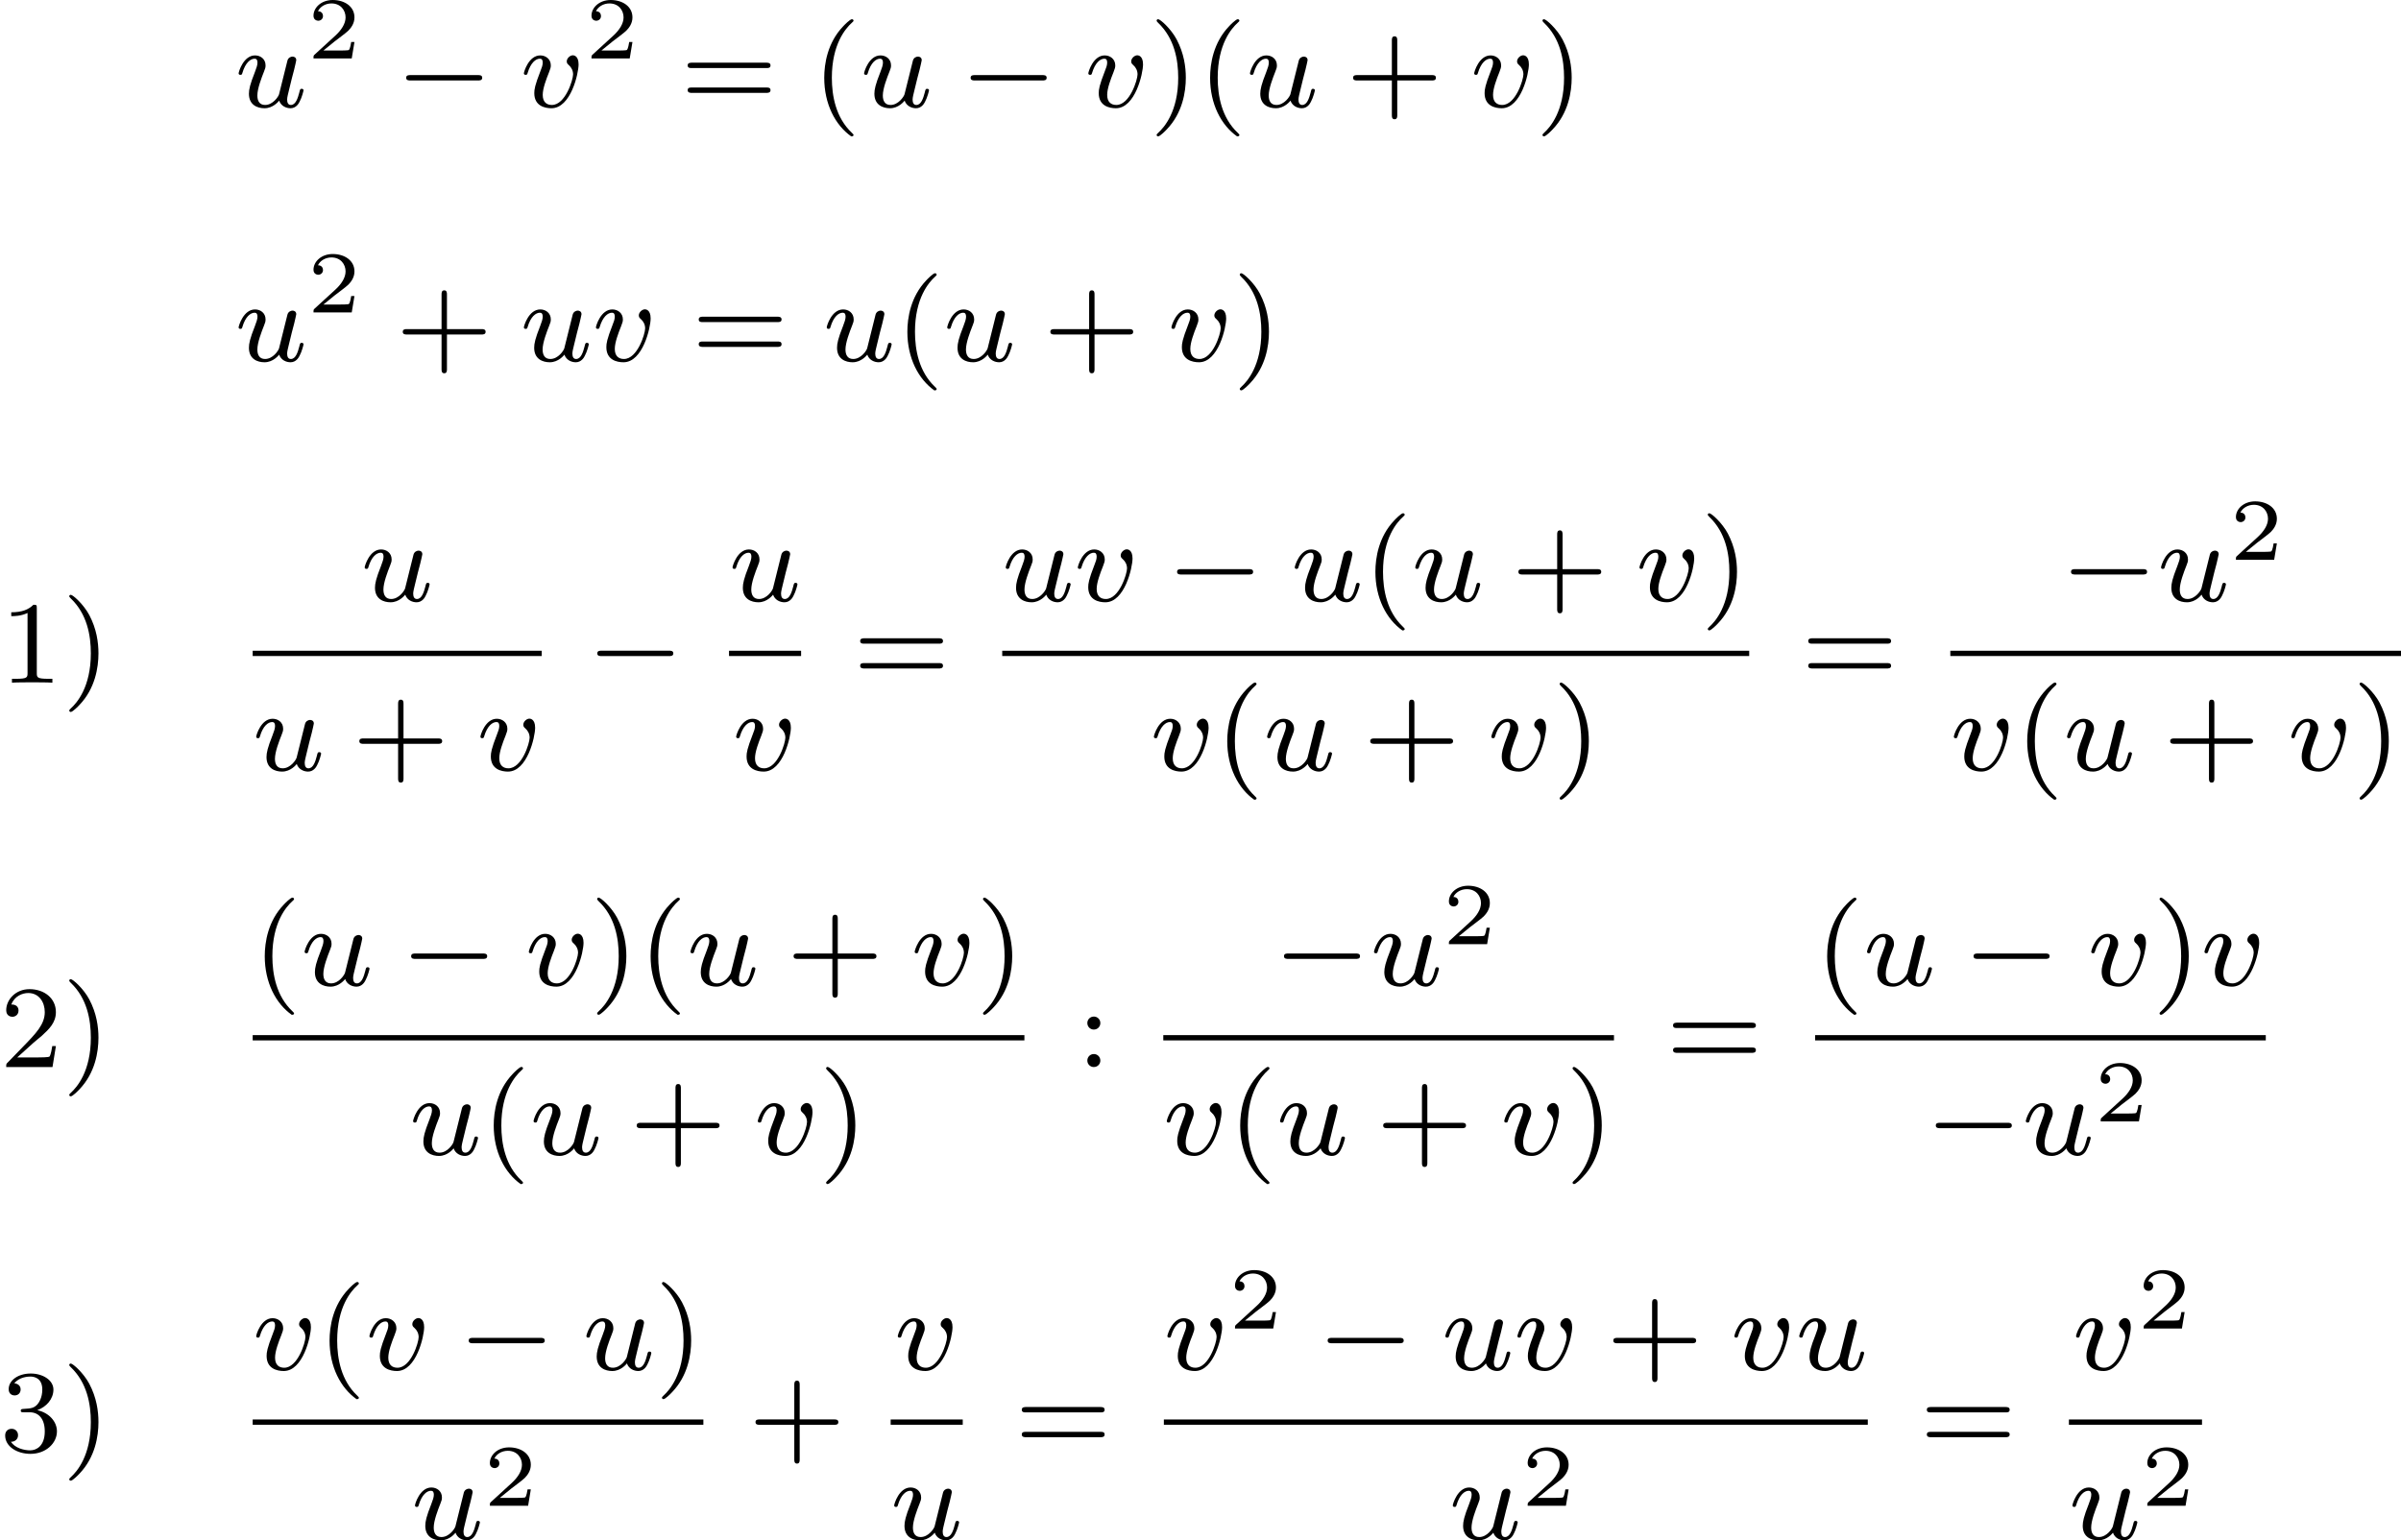 <?xml version='1.0' encoding='UTF-8'?>
<!-- This file was generated by dvisvgm 2.13.3 -->
<svg version='1.1' xmlns='http://www.w3.org/2000/svg' xmlns:xlink='http://www.w3.org/1999/xlink' width='326.667pt' height='209.632pt' viewBox='369.617 356.807 326.667 209.632'>
<defs>
<path id='g1-0' d='M5.571-1.809C5.699-1.809 5.874-1.809 5.874-1.993S5.699-2.176 5.571-2.176H1.004C.877-2.176 .701-2.176 .701-1.993S.877-1.809 1.004-1.809H5.571Z'/>
<path id='g3-50' d='M3.216-1.118H2.995C2.983-1.034 2.923-.64 2.833-.574C2.792-.538 2.307-.538 2.224-.538H1.106L1.871-1.16C2.074-1.321 2.606-1.704 2.792-1.883C2.971-2.062 3.216-2.367 3.216-2.792C3.216-3.539 2.54-3.975 1.739-3.975C.968-3.975 .43-3.467 .43-2.905C.43-2.6 .687-2.564 .753-2.564C.903-2.564 1.076-2.672 1.076-2.887C1.076-3.019 .998-3.21 .735-3.21C.873-3.515 1.237-3.742 1.65-3.742C2.277-3.742 2.612-3.276 2.612-2.792C2.612-2.367 2.331-1.931 1.913-1.548L.496-.251C.436-.191 .43-.185 .43 0H3.031L3.216-1.118Z'/>
<path id='g5-40' d='M2.654 1.993C2.718 1.993 2.813 1.993 2.813 1.897C2.813 1.865 2.805 1.857 2.702 1.753C1.61 .725 1.339-.757 1.339-1.993C1.339-4.288 2.287-5.364 2.694-5.731C2.805-5.834 2.813-5.842 2.813-5.882S2.782-5.978 2.702-5.978C2.574-5.978 2.176-5.571 2.112-5.499C1.044-4.384 .821-2.949 .821-1.993C.821-.207 1.57 1.227 2.654 1.993Z'/>
<path id='g5-41' d='M2.463-1.993C2.463-2.75 2.335-3.658 1.841-4.599C1.451-5.332 .725-5.978 .582-5.978C.502-5.978 .478-5.922 .478-5.882C.478-5.85 .478-5.834 .574-5.738C1.69-4.678 1.945-3.22 1.945-1.993C1.945 .295 .996 1.379 .59 1.745C.486 1.849 .478 1.857 .478 1.897S.502 1.993 .582 1.993C.709 1.993 1.108 1.586 1.172 1.514C2.24 .399 2.463-1.036 2.463-1.993Z'/>
<path id='g5-43' d='M3.475-1.809H5.818C5.93-1.809 6.105-1.809 6.105-1.993S5.93-2.176 5.818-2.176H3.475V-4.527C3.475-4.639 3.475-4.814 3.292-4.814S3.108-4.639 3.108-4.527V-2.176H.757C.646-2.176 .47-2.176 .47-1.993S.646-1.809 .757-1.809H3.108V.542C3.108 .654 3.108 .829 3.292 .829S3.475 .654 3.475 .542V-1.809Z'/>
<path id='g5-49' d='M2.503-5.077C2.503-5.292 2.487-5.3 2.271-5.3C1.945-4.981 1.522-4.79 .765-4.79V-4.527C.98-4.527 1.411-4.527 1.873-4.742V-.654C1.873-.359 1.849-.263 1.092-.263H.813V0C1.14-.024 1.825-.024 2.184-.024S3.236-.024 3.563 0V-.263H3.284C2.527-.263 2.503-.359 2.503-.654V-5.077Z'/>
<path id='g5-50' d='M2.248-1.626C2.375-1.745 2.71-2.008 2.837-2.12C3.332-2.574 3.802-3.013 3.802-3.738C3.802-4.686 3.005-5.3 2.008-5.3C1.052-5.3 .422-4.575 .422-3.866C.422-3.475 .733-3.419 .845-3.419C1.012-3.419 1.259-3.539 1.259-3.842C1.259-4.256 .861-4.256 .765-4.256C.996-4.838 1.53-5.037 1.921-5.037C2.662-5.037 3.045-4.407 3.045-3.738C3.045-2.909 2.463-2.303 1.522-1.339L.518-.303C.422-.215 .422-.199 .422 0H3.571L3.802-1.427H3.555C3.531-1.267 3.467-.869 3.371-.717C3.324-.654 2.718-.654 2.59-.654H1.172L2.248-1.626Z'/>
<path id='g5-51' d='M2.016-2.662C2.646-2.662 3.045-2.2 3.045-1.363C3.045-.367 2.479-.072 2.056-.072C1.618-.072 1.02-.231 .741-.654C1.028-.654 1.227-.837 1.227-1.1C1.227-1.355 1.044-1.538 .789-1.538C.574-1.538 .351-1.403 .351-1.084C.351-.327 1.164 .167 2.072 .167C3.132 .167 3.873-.566 3.873-1.363C3.873-2.024 3.347-2.63 2.534-2.805C3.164-3.029 3.634-3.571 3.634-4.208S2.917-5.3 2.088-5.3C1.235-5.3 .59-4.838 .59-4.232C.59-3.937 .789-3.81 .996-3.81C1.243-3.81 1.403-3.985 1.403-4.216C1.403-4.511 1.148-4.623 .972-4.631C1.307-5.069 1.921-5.093 2.064-5.093C2.271-5.093 2.877-5.029 2.877-4.208C2.877-3.65 2.646-3.316 2.534-3.188C2.295-2.941 2.112-2.925 1.626-2.893C1.474-2.885 1.411-2.877 1.411-2.774C1.411-2.662 1.482-2.662 1.618-2.662H2.016Z'/>
<path id='g5-58' d='M1.618-2.989C1.618-3.26 1.403-3.435 1.18-3.435C.909-3.435 .733-3.22 .733-2.997C.733-2.726 .948-2.55 1.172-2.55C1.443-2.55 1.618-2.766 1.618-2.989ZM1.618-.438C1.618-.709 1.403-.885 1.18-.885C.909-.885 .733-.669 .733-.446C.733-.175 .948 0 1.172 0C1.443 0 1.618-.215 1.618-.438Z'/>
<path id='g5-61' d='M5.826-2.654C5.946-2.654 6.105-2.654 6.105-2.837S5.914-3.021 5.794-3.021H.781C.662-3.021 .47-3.021 .47-2.837S.63-2.654 .749-2.654H5.826ZM5.794-.964C5.914-.964 6.105-.964 6.105-1.148S5.946-1.331 5.826-1.331H.749C.63-1.331 .47-1.331 .47-1.148S.662-.964 .781-.964H5.794Z'/>
<path id='g2-117' d='M2.989-.869C2.949-.717 2.574-.143 2.04-.143C1.65-.143 1.514-.43 1.514-.789C1.514-1.259 1.793-1.977 1.969-2.423C2.048-2.622 2.072-2.694 2.072-2.837C2.072-3.276 1.722-3.515 1.355-3.515C.566-3.515 .239-2.391 .239-2.295C.239-2.224 .295-2.192 .359-2.192C.462-2.192 .47-2.24 .494-2.319C.701-3.029 1.052-3.292 1.331-3.292C1.451-3.292 1.522-3.212 1.522-3.029S1.451-2.662 1.347-2.383C1.012-1.538 .94-1.196 .94-.909C.94-.128 1.53 .08 2 .08C2.598 .08 2.965-.399 2.997-.438C3.124-.064 3.483 .08 3.77 .08C4.144 .08 4.328-.239 4.384-.359C4.543-.646 4.655-1.108 4.655-1.14C4.655-1.188 4.623-1.243 4.527-1.243S4.415-1.203 4.368-.996C4.264-.598 4.121-.143 3.794-.143C3.61-.143 3.539-.295 3.539-.518C3.539-.654 3.61-.925 3.658-1.124S3.826-1.801 3.858-1.945L4.017-2.55C4.065-2.766 4.16-3.14 4.16-3.188C4.16-3.387 4.001-3.435 3.905-3.435C3.794-3.435 3.618-3.363 3.563-3.172L2.989-.869Z'/>
<path id='g2-118' d='M3.961-2.901C3.961-3.523 3.602-3.523 3.571-3.523C3.379-3.523 3.156-3.316 3.156-3.108C3.156-2.981 3.22-2.925 3.292-2.861C3.475-2.702 3.587-2.479 3.587-2.224C3.587-1.857 3.061-.143 2.144-.143C1.801-.143 1.522-.327 1.522-.829C1.522-1.267 1.761-1.897 1.953-2.375C2.048-2.63 2.072-2.694 2.072-2.837C2.072-3.268 1.722-3.515 1.355-3.515C.566-3.515 .239-2.391 .239-2.295C.239-2.224 .295-2.192 .359-2.192C.462-2.192 .47-2.24 .494-2.319C.701-3.013 1.044-3.292 1.331-3.292C1.451-3.292 1.522-3.22 1.522-3.029C1.522-2.845 1.451-2.662 1.371-2.463C.98-1.459 .948-1.196 .948-.948C.948-.08 1.658 .08 2.112 .08C3.435 .08 3.961-2.295 3.961-2.901Z'/>
</defs>
<g id='page2' transform='matrix(2 0 0 2 0 0)'>
<use x='200.802' y='185.689' xlink:href='#g2-117'/>
<use x='205.705' y='182.379' xlink:href='#g3-50'/>
<use x='211.738' y='185.689' xlink:href='#g1-0'/>
<use x='220.207' y='185.689' xlink:href='#g2-118'/>
<use x='224.616' y='182.379' xlink:href='#g3-50'/>
<use x='231.119' y='185.689' xlink:href='#g5-61'/>
<use x='240.058' y='185.689' xlink:href='#g5-40'/>
<use x='243.351' y='185.689' xlink:href='#g2-117'/>
<use x='250.136' y='185.689' xlink:href='#g1-0'/>
<use x='258.605' y='185.689' xlink:href='#g2-118'/>
<use x='263.014' y='185.689' xlink:href='#g5-41'/>
<use x='266.307' y='185.689' xlink:href='#g5-40'/>
<use x='269.601' y='185.689' xlink:href='#g2-117'/>
<use x='276.385' y='185.689' xlink:href='#g5-43'/>
<use x='284.854' y='185.689' xlink:href='#g2-118'/>
<use x='289.263' y='185.689' xlink:href='#g5-41'/>
<use x='200.802' y='202.975' xlink:href='#g2-117'/>
<use x='205.705' y='199.664' xlink:href='#g3-50'/>
<use x='211.738' y='202.975' xlink:href='#g5-43'/>
<use x='220.207' y='202.975' xlink:href='#g2-117'/>
<use x='225.109' y='202.975' xlink:href='#g2-118'/>
<use x='231.871' y='202.975' xlink:href='#g5-61'/>
<use x='240.81' y='202.975' xlink:href='#g2-117'/>
<use x='245.713' y='202.975' xlink:href='#g5-40'/>
<use x='249.006' y='202.975' xlink:href='#g2-117'/>
<use x='255.791' y='202.975' xlink:href='#g5-43'/>
<use x='264.26' y='202.975' xlink:href='#g2-118'/>
<use x='268.669' y='202.975' xlink:href='#g5-41'/>
<use x='184.809' y='224.858' xlink:href='#g5-49'/>
<use x='189.043' y='224.858' xlink:href='#g5-41'/>
<use x='209.378' y='219.308' xlink:href='#g2-117'/>
<rect x='201.998' y='222.686' height='.359' width='19.663'/>
<use x='201.998' y='230.829' xlink:href='#g2-117'/>
<use x='208.783' y='230.829' xlink:href='#g5-43'/>
<use x='217.251' y='230.829' xlink:href='#g2-118'/>
<use x='224.738' y='224.858' xlink:href='#g1-0'/>
<use x='234.402' y='219.308' xlink:href='#g2-117'/>
<rect x='234.402' y='222.686' height='.359' width='4.903'/>
<use x='234.648' y='230.829' xlink:href='#g2-118'/>
<use x='242.853' y='224.858' xlink:href='#g5-61'/>
<use x='252.987' y='219.308' xlink:href='#g2-117'/>
<use x='257.89' y='219.308' xlink:href='#g2-118'/>
<use x='264.181' y='219.308' xlink:href='#g1-0'/>
<use x='272.649' y='219.308' xlink:href='#g2-117'/>
<use x='277.552' y='219.308' xlink:href='#g5-40'/>
<use x='280.846' y='219.308' xlink:href='#g2-117'/>
<use x='287.631' y='219.308' xlink:href='#g5-43'/>
<use x='296.099' y='219.308' xlink:href='#g2-118'/>
<use x='300.508' y='219.308' xlink:href='#g5-41'/>
<rect x='252.987' y='222.686' height='.359' width='50.815'/>
<use x='263.065' y='230.829' xlink:href='#g2-118'/>
<use x='267.474' y='230.829' xlink:href='#g5-40'/>
<use x='270.768' y='230.829' xlink:href='#g2-117'/>
<use x='277.552' y='230.829' xlink:href='#g5-43'/>
<use x='286.021' y='230.829' xlink:href='#g2-118'/>
<use x='290.43' y='230.829' xlink:href='#g5-41'/>
<use x='307.349' y='224.858' xlink:href='#g5-61'/>
<use x='324.993' y='219.308' xlink:href='#g1-0'/>
<use x='331.579' y='219.308' xlink:href='#g2-117'/>
<use x='336.482' y='216.496' xlink:href='#g3-50'/>
<rect x='317.484' y='222.686' height='.359' width='30.659'/>
<use x='317.484' y='230.829' xlink:href='#g2-118'/>
<use x='321.893' y='230.829' xlink:href='#g5-40'/>
<use x='325.186' y='230.829' xlink:href='#g2-117'/>
<use x='331.971' y='230.829' xlink:href='#g5-43'/>
<use x='340.44' y='230.829' xlink:href='#g2-118'/>
<use x='344.849' y='230.829' xlink:href='#g5-41'/>
<use x='184.809' y='251.014' xlink:href='#g5-50'/>
<use x='189.043' y='251.014' xlink:href='#g5-41'/>
<use x='201.998' y='245.464' xlink:href='#g5-40'/>
<use x='205.291' y='245.464' xlink:href='#g2-117'/>
<use x='212.076' y='245.464' xlink:href='#g1-0'/>
<use x='220.544' y='245.464' xlink:href='#g2-118'/>
<use x='224.954' y='245.464' xlink:href='#g5-41'/>
<use x='228.247' y='245.464' xlink:href='#g5-40'/>
<use x='231.54' y='245.464' xlink:href='#g2-117'/>
<use x='238.325' y='245.464' xlink:href='#g5-43'/>
<use x='246.793' y='245.464' xlink:href='#g2-118'/>
<use x='251.203' y='245.464' xlink:href='#g5-41'/>
<rect x='201.998' y='248.842' height='.359' width='52.498'/>
<use x='212.671' y='256.984' xlink:href='#g2-117'/>
<use x='217.574' y='256.984' xlink:href='#g5-40'/>
<use x='220.867' y='256.984' xlink:href='#g2-117'/>
<use x='227.652' y='256.984' xlink:href='#g5-43'/>
<use x='236.12' y='256.984' xlink:href='#g2-118'/>
<use x='240.53' y='256.984' xlink:href='#g5-41'/>
<use x='258.044' y='251.014' xlink:href='#g5-58'/>
<use x='271.453' y='245.464' xlink:href='#g1-0'/>
<use x='278.04' y='245.464' xlink:href='#g2-117'/>
<use x='282.943' y='242.651' xlink:href='#g3-50'/>
<rect x='263.944' y='248.842' height='.359' width='30.659'/>
<use x='263.944' y='256.984' xlink:href='#g2-118'/>
<use x='268.354' y='256.984' xlink:href='#g5-40'/>
<use x='271.647' y='256.984' xlink:href='#g2-117'/>
<use x='278.432' y='256.984' xlink:href='#g5-43'/>
<use x='286.9' y='256.984' xlink:href='#g2-118'/>
<use x='291.309' y='256.984' xlink:href='#g5-41'/>
<use x='298.151' y='251.014' xlink:href='#g5-61'/>
<use x='308.285' y='245.464' xlink:href='#g5-40'/>
<use x='311.578' y='245.464' xlink:href='#g2-117'/>
<use x='318.363' y='245.464' xlink:href='#g1-0'/>
<use x='326.831' y='245.464' xlink:href='#g2-118'/>
<use x='331.241' y='245.464' xlink:href='#g5-41'/>
<use x='334.534' y='245.464' xlink:href='#g2-118'/>
<rect x='308.285' y='248.842' height='.359' width='30.659'/>
<use x='315.794' y='256.984' xlink:href='#g1-0'/>
<use x='322.38' y='256.984' xlink:href='#g2-117'/>
<use x='327.283' y='254.715' xlink:href='#g3-50'/>
<use x='184.809' y='277.169' xlink:href='#g5-51'/>
<use x='189.043' y='277.169' xlink:href='#g5-41'/>
<use x='201.998' y='271.619' xlink:href='#g2-118'/>
<use x='206.407' y='271.619' xlink:href='#g5-40'/>
<use x='209.701' y='271.619' xlink:href='#g2-118'/>
<use x='215.992' y='271.619' xlink:href='#g1-0'/>
<use x='224.46' y='271.619' xlink:href='#g2-117'/>
<use x='229.363' y='271.619' xlink:href='#g5-41'/>
<rect x='201.998' y='274.997' height='.359' width='30.659'/>
<use x='212.8' y='283.14' xlink:href='#g2-117'/>
<use x='217.703' y='280.87' xlink:href='#g3-50'/>
<use x='235.734' y='277.169' xlink:href='#g5-43'/>
<use x='245.644' y='271.619' xlink:href='#g2-118'/>
<rect x='245.398' y='274.997' height='.359' width='4.903'/>
<use x='245.398' y='283.14' xlink:href='#g2-117'/>
<use x='253.848' y='277.169' xlink:href='#g5-61'/>
<use x='263.983' y='271.619' xlink:href='#g2-118'/>
<use x='268.392' y='268.807' xlink:href='#g3-50'/>
<use x='274.425' y='271.619' xlink:href='#g1-0'/>
<use x='282.894' y='271.619' xlink:href='#g2-117'/>
<use x='287.796' y='271.619' xlink:href='#g2-118'/>
<use x='294.088' y='271.619' xlink:href='#g5-43'/>
<use x='302.556' y='271.619' xlink:href='#g2-118'/>
<use x='306.966' y='271.619' xlink:href='#g2-117'/>
<rect x='263.983' y='274.997' height='.359' width='47.886'/>
<use x='283.399' y='283.14' xlink:href='#g2-117'/>
<use x='288.302' y='280.87' xlink:href='#g3-50'/>
<use x='315.416' y='277.169' xlink:href='#g5-61'/>
<use x='325.798' y='271.619' xlink:href='#g2-118'/>
<use x='330.207' y='268.807' xlink:href='#g3-50'/>
<rect x='325.551' y='274.997' height='.359' width='9.054'/>
<use x='325.551' y='283.14' xlink:href='#g2-117'/>
<use x='330.454' y='280.87' xlink:href='#g3-50'/>
</g>
</svg>